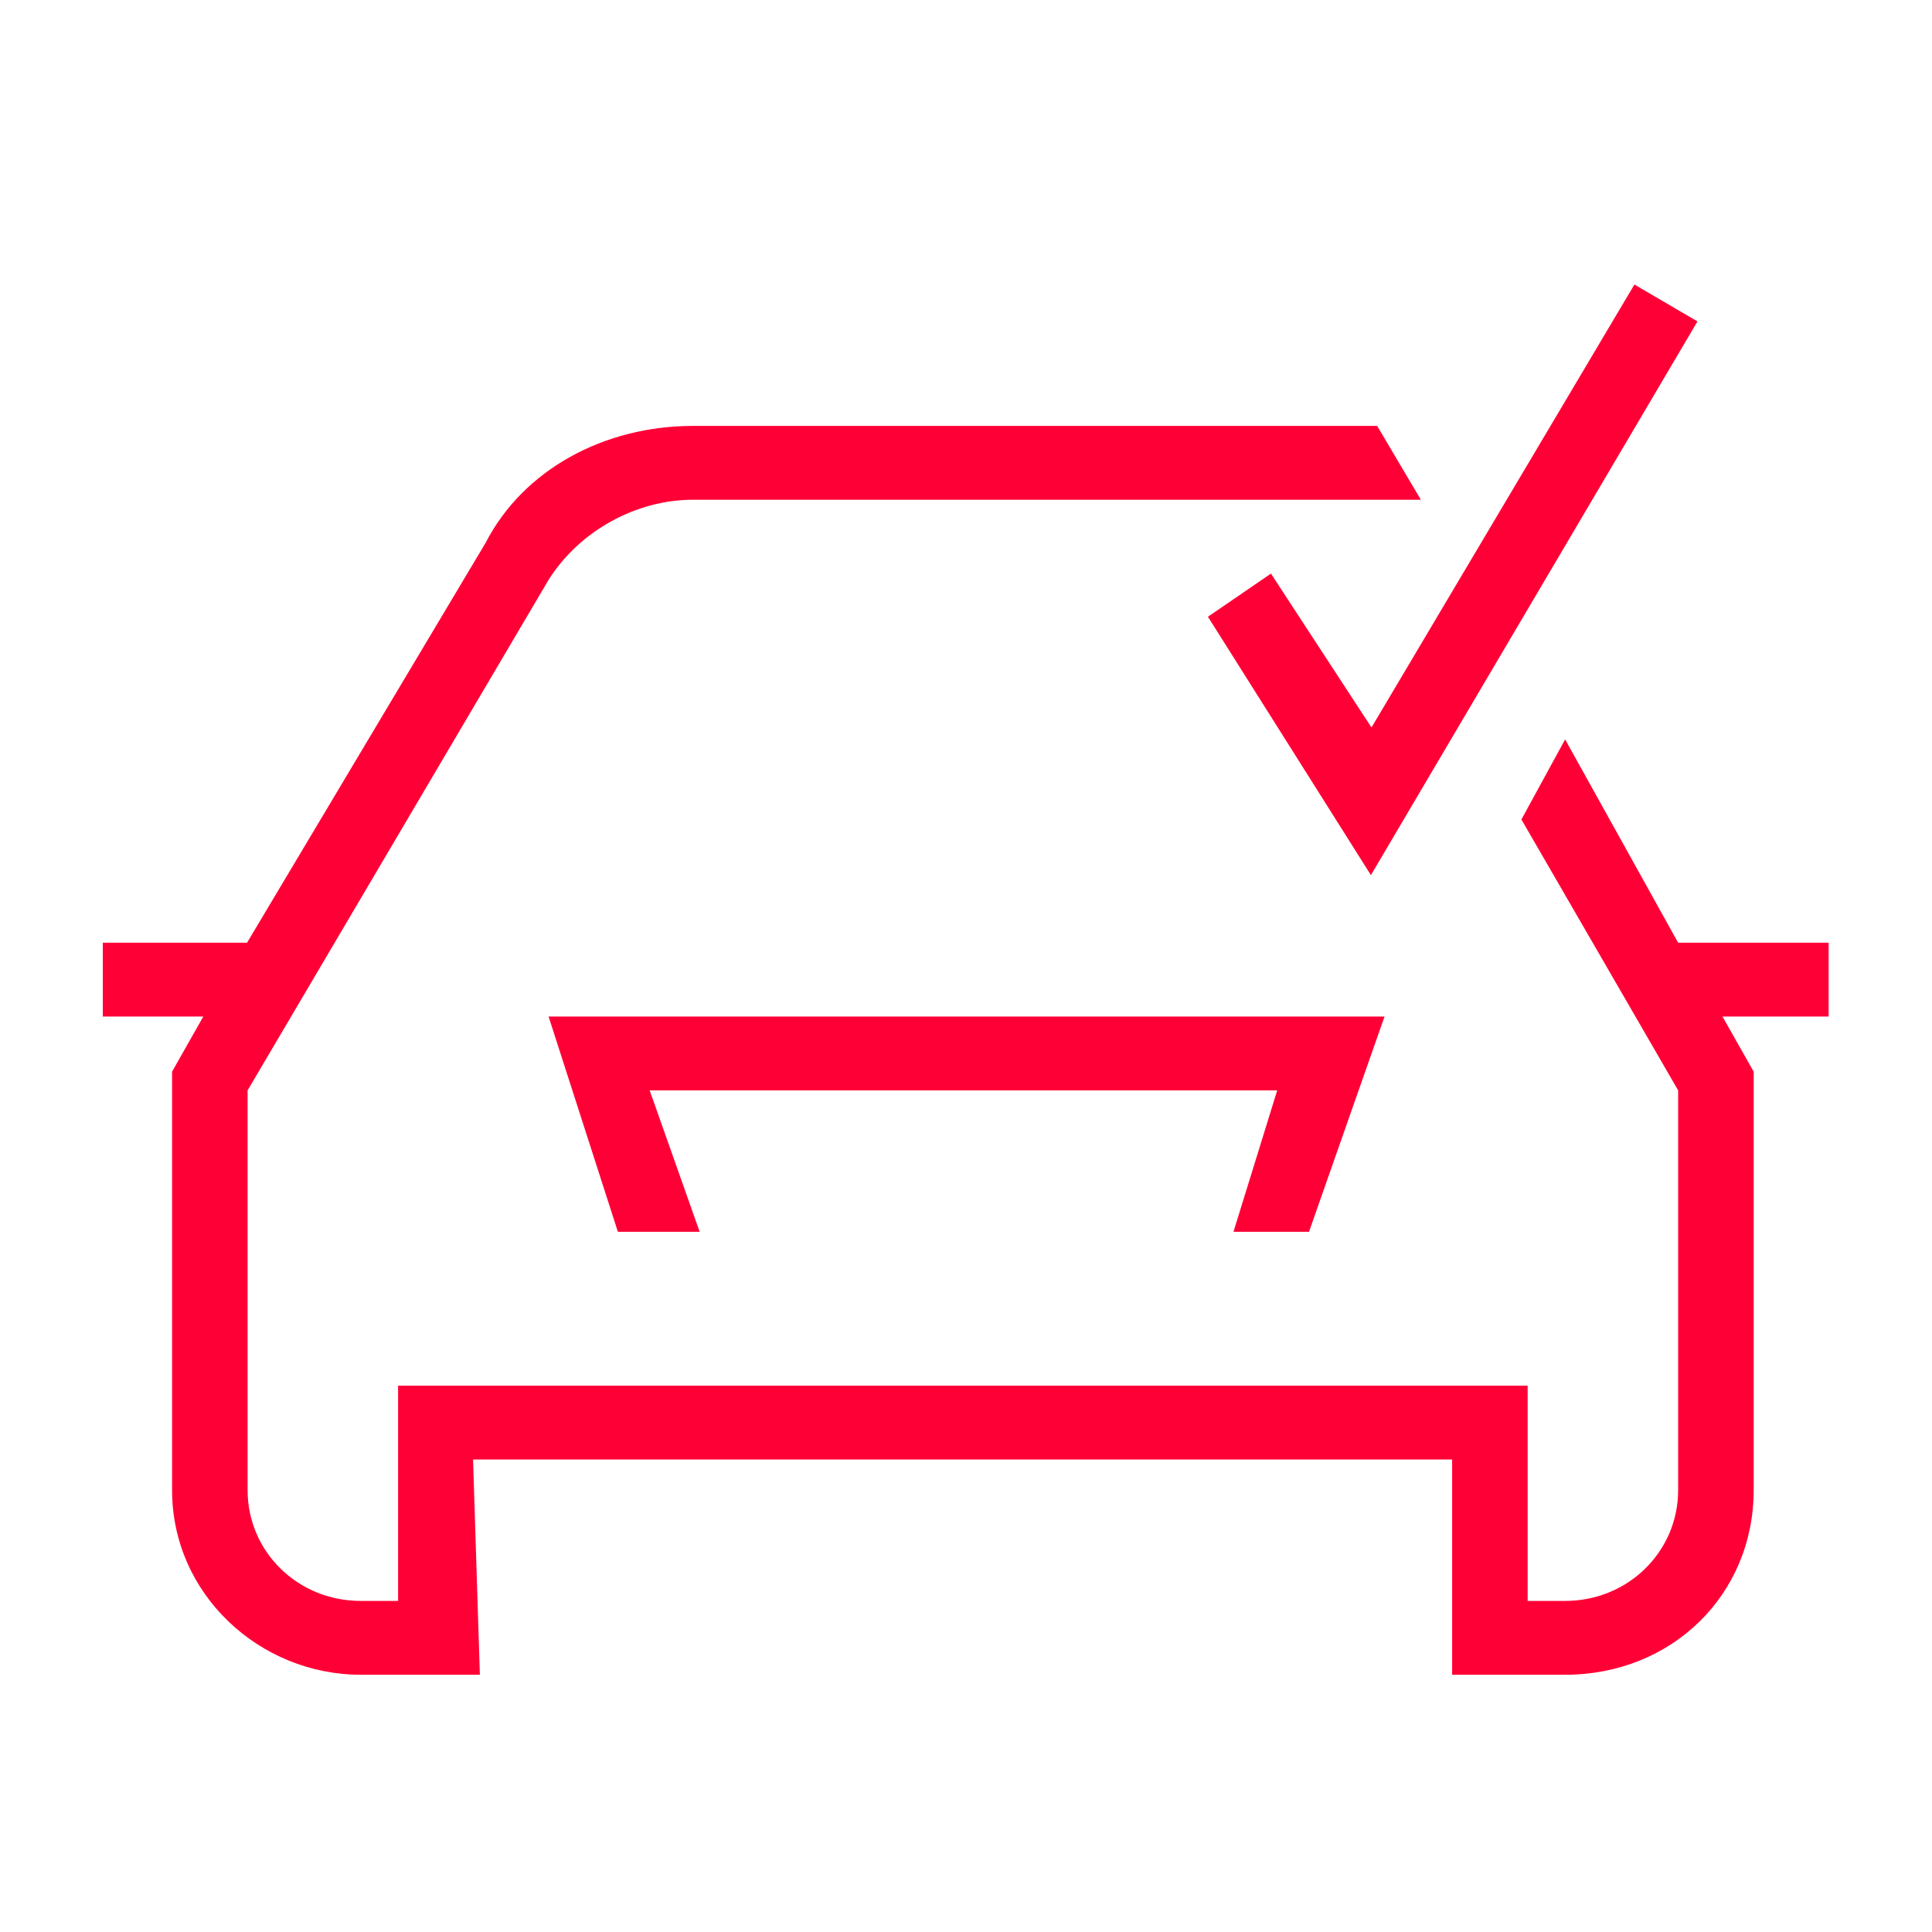 <?xml version="1.0" encoding="utf-8"?>
<!-- Generator: Adobe Illustrator 17.1.0, SVG Export Plug-In . SVG Version: 6.00 Build 0)  -->
<!DOCTYPE svg PUBLIC "-//W3C//DTD SVG 1.1//EN" "http://www.w3.org/Graphics/SVG/1.1/DTD/svg11.dtd">
<svg version="1.1" id="Ebene_1" xmlns="http://www.w3.org/2000/svg" xmlns:xlink="http://www.w3.org/1999/xlink" x="0px" y="0px"
	 viewBox="0 0 340.2 340.2" enable-background="new 0 0 340.2 340.2" xml:space="preserve">
<g>
	<path fill-rule="evenodd" clip-rule="evenodd" fill="#FF0036" d="M96.6,179l12.2,37.9h14.4l-8.8-24.9h110.5l-7.7,24.9h13.3
		l13.3-37.9H96.6z M275.6,130.2l-7.7,14.1l27.6,47.7v70.4c0,10.8-8.8,19.5-19.9,19.5H269V244H70.1v37.9h-6.6
		c-11.1,0-19.9-8.7-19.9-19.5V192l53-89.9C102.1,93.4,112.1,88,122,88h98.4h29.8l-7.7-13H122c-15.5,0-29.8,7.6-36.5,20.6l-42,70.4
		H18.1v13h17.7l-5.5,9.7v73.7c0,18.4,15.5,32.5,33.2,32.5h21L83.3,257h172.4v37.9h19.9c18.8,0,33.2-14.1,33.2-32.5v-73.7l-5.5-9.7
		H322v-13h-26.5L275.6,130.2z M287.8,50.1l11.1,6.5l-57.5,97.5l-28.7-45.5l11.1-7.6l17.7,27.1L287.8,50.1z"/>
</g>
</svg>
